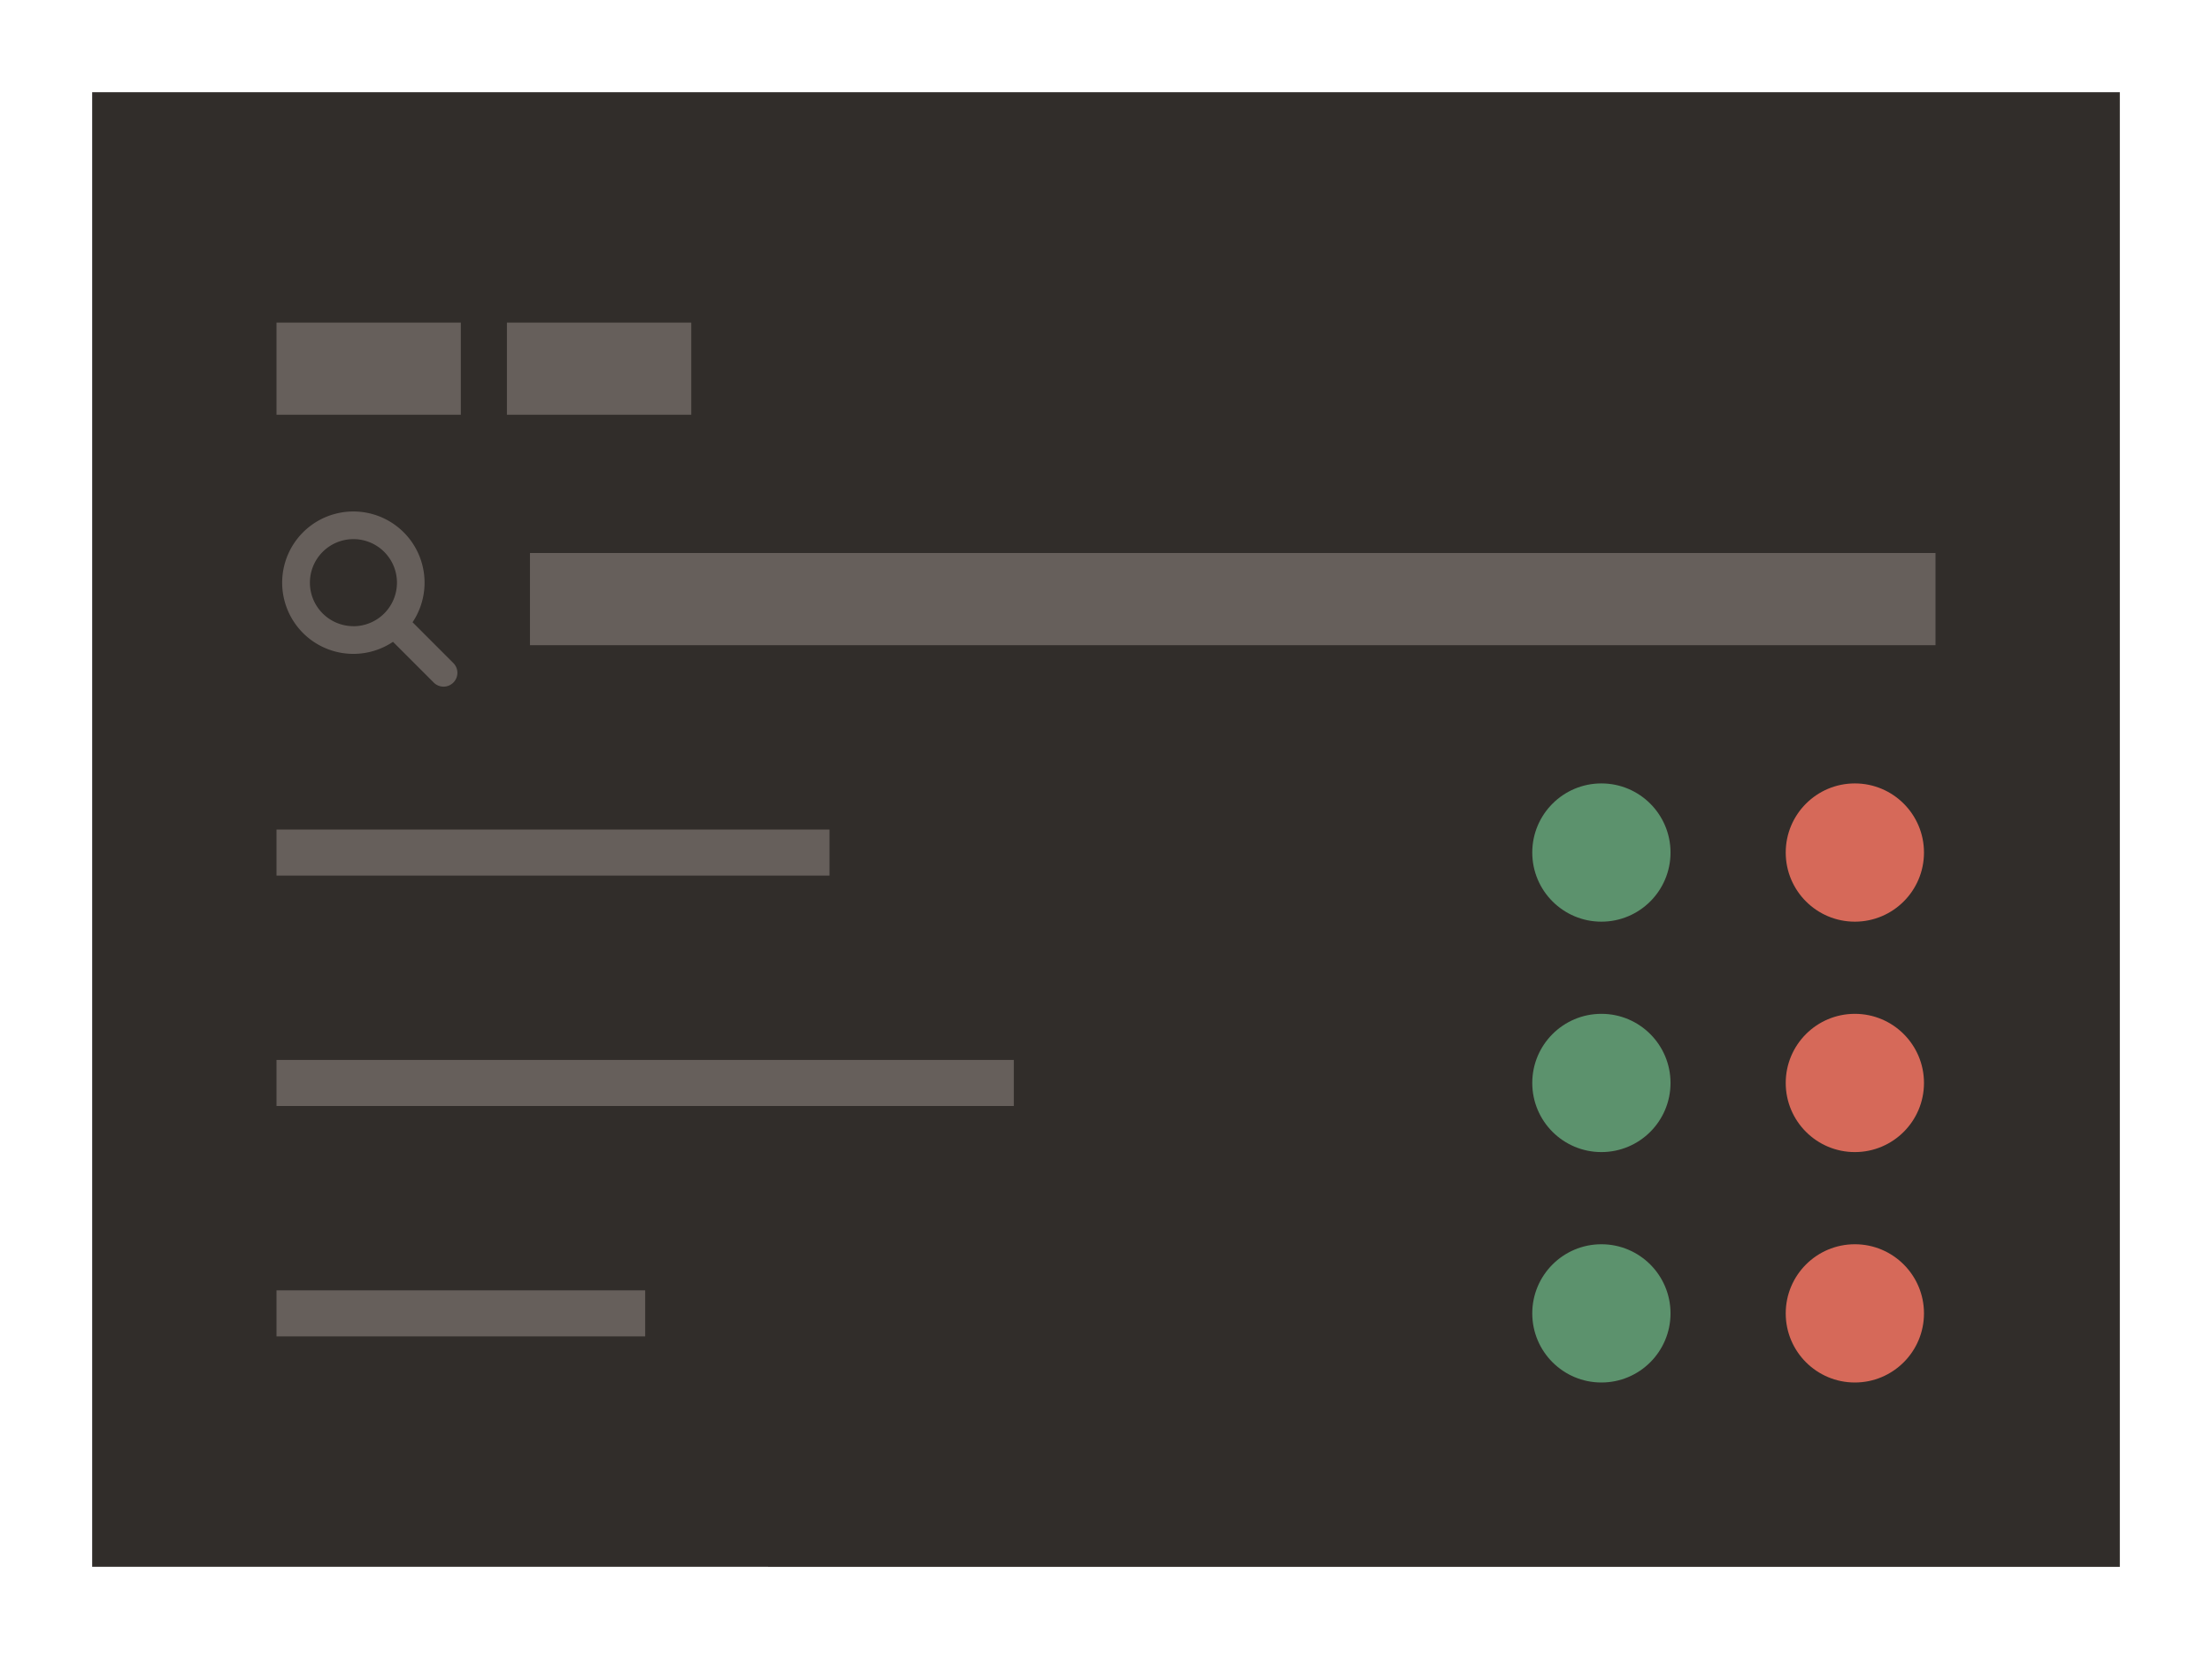 <svg xmlns="http://www.w3.org/2000/svg" width="96" height="72"><path fill="#312d2a" d="M4 4h88v64H4z"/><path fill="#665f5b" d="M12 36h24v2H12zm0 10h32v2H12zm0 10h16v2H12zm10-42h8v4h-8zm-10 0h8v4h-8zm7.675 14.776-1.77-1.771a3.09 3.09 0 1 0-.849.85l1.769 1.769a.6.6 0 0 0 .425.176.6.6 0 0 0 .425-1.024zm-4.336-1.6a1.889 1.889 0 1 1 1.889-1.889 1.891 1.891 0 0 1-1.889 1.891zM23 24h61v4H23z"/><circle cx="69.5" cy="37" r="3" fill="#5c926d"/><circle cx="80.5" cy="37" r="3" fill="#d66959"/><circle cx="69.5" cy="47" r="3" fill="#5c926d"/><circle cx="80.5" cy="47" r="3" fill="#d66959"/><circle cx="69.5" cy="57" r="3" fill="#5c926d"/><circle cx="80.5" cy="57" r="3" fill="#d66959"/></svg>